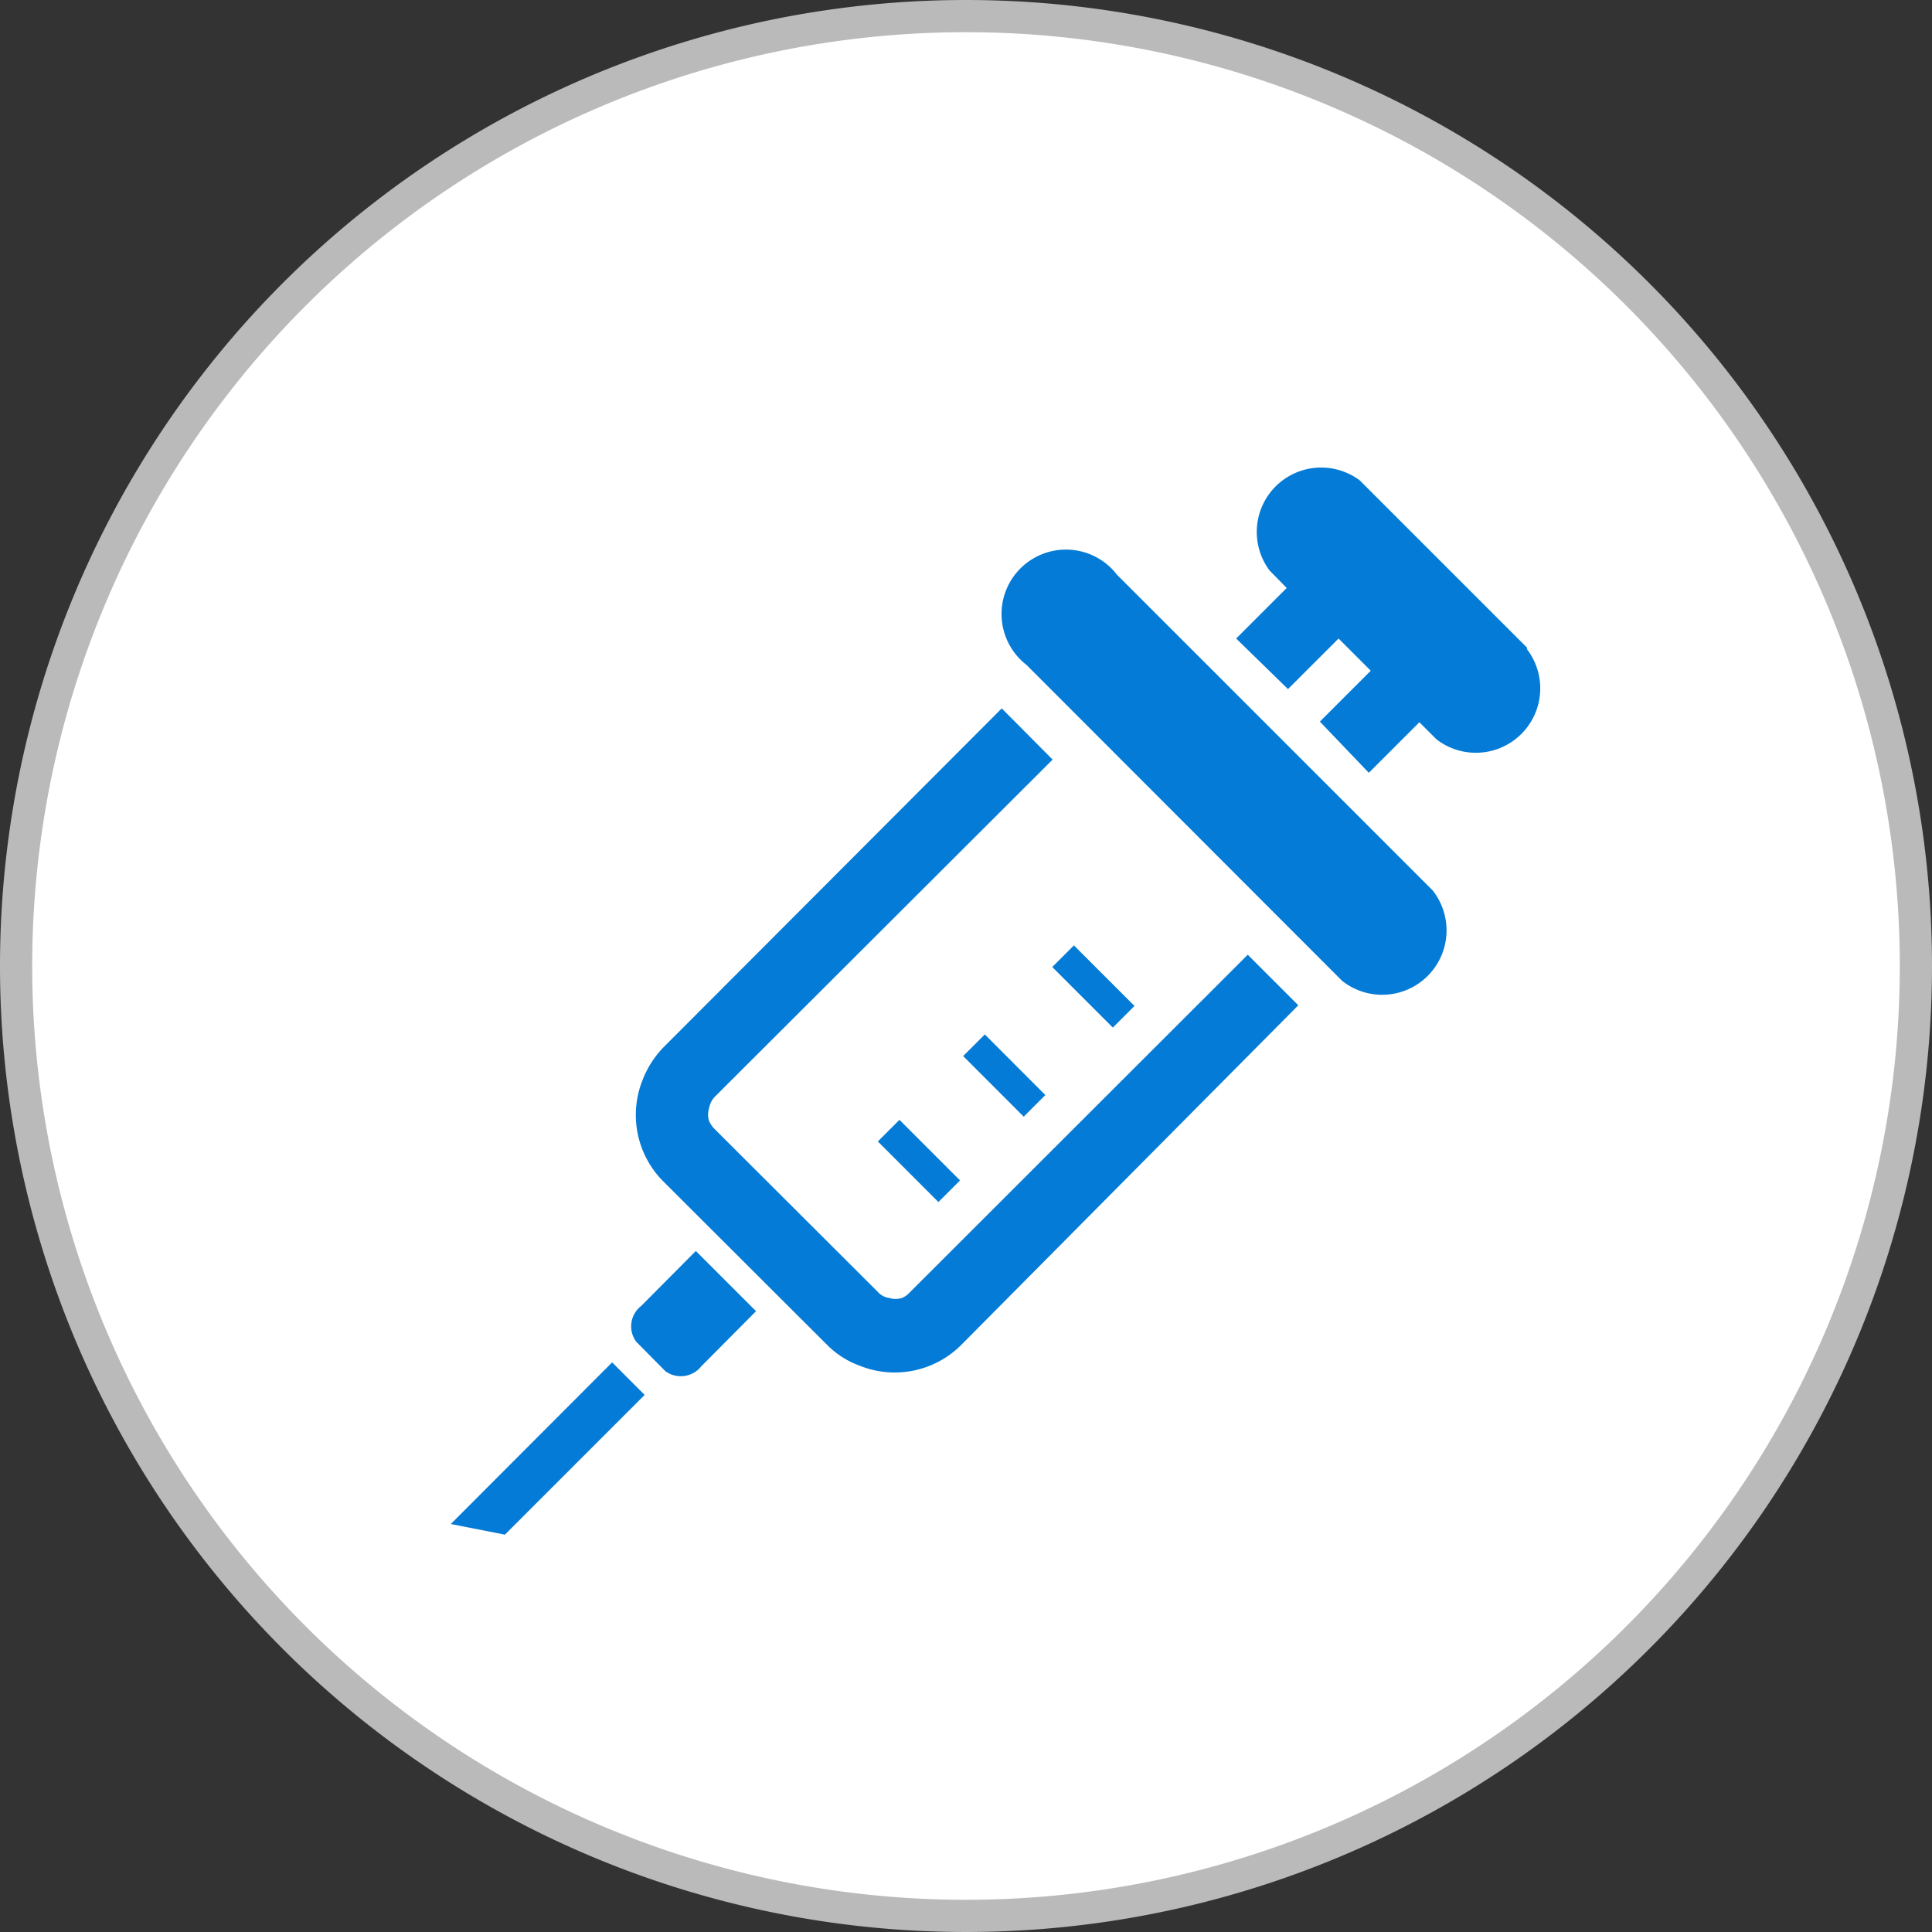 <svg xmlns="http://www.w3.org/2000/svg" width="60" height="60" viewBox="0 0 60 60"><rect x="0" y="0" width="60" height="60" fill="#333333" stroke="none"/><defs><style>.cls-1{fill:#fff;}.cls-2{fill:#bababa;}.cls-3{fill:#047bd6;}</style></defs><title>top_img06</title><g id="レイヤー_2" data-name="レイヤー 2"><g id="コンテンツ"><circle class="cls-1" cx="30" cy="30" r="29.5"/><path class="cls-2" d="M30,1A29,29,0,1,1,1,30,29,29,0,0,1,30,1m0-1A30,30,0,1,0,60,30,30,30,0,0,0,30,0Z"/><path class="cls-3" d="M28.23,40.16a.62.62,0,0,1-.22.15.66.66,0,0,1-.39,0,.58.58,0,0,1-.36-.19l-5.09-5.08a.83.83,0,0,1-.15-.23.65.65,0,0,1,0-.39.69.69,0,0,1,.18-.36L32.69,23.59,31.11,22,20.6,32.53a3,3,0,0,0-.64,1,2.92,2.92,0,0,0,.64,3.16l5.09,5.08a2.74,2.74,0,0,0,1,.64,2.92,2.92,0,0,0,3.16-.64L40.32,31.22l-1.57-1.57Z"/><path class="cls-3" d="M19.91,40.56a.8.8,0,0,0-.15,1.11l.9.91a.81.81,0,0,0,1.12-.15l1.7-1.71-1.87-1.87Z"/><polygon class="cls-3" points="14 47.33 15.68 47.66 20.02 43.32 19.01 42.31 14 47.33"/><path class="cls-3" d="M34.69,17.85a2,2,0,1,0-2.81,2.8l9.8,9.81a2,2,0,0,0,2.81-2.81Z"/><path class="cls-3" d="M47.42,20.11l-5.19-5.19a2,2,0,0,0-2.8,2.8l.53.54-1.57,1.57L40,21.4l1.57-1.57,1,1-1.58,1.58L42.51,24l1.57-1.57.53.53a2,2,0,0,0,2.81-2.8Z"/><rect class="cls-3" x="33.48" y="29.31" width="0.95" height="2.66" transform="translate(-11.72 32.98) rotate(-45)"/><rect class="cls-3" x="30.71" y="32.07" width="0.95" height="2.66" transform="translate(-14.48 31.82) rotate(-44.98)"/><rect class="cls-3" x="28.06" y="34.72" width="0.95" height="2.66" transform="translate(-17.13 30.74) rotate(-45)"/></g></g></svg>